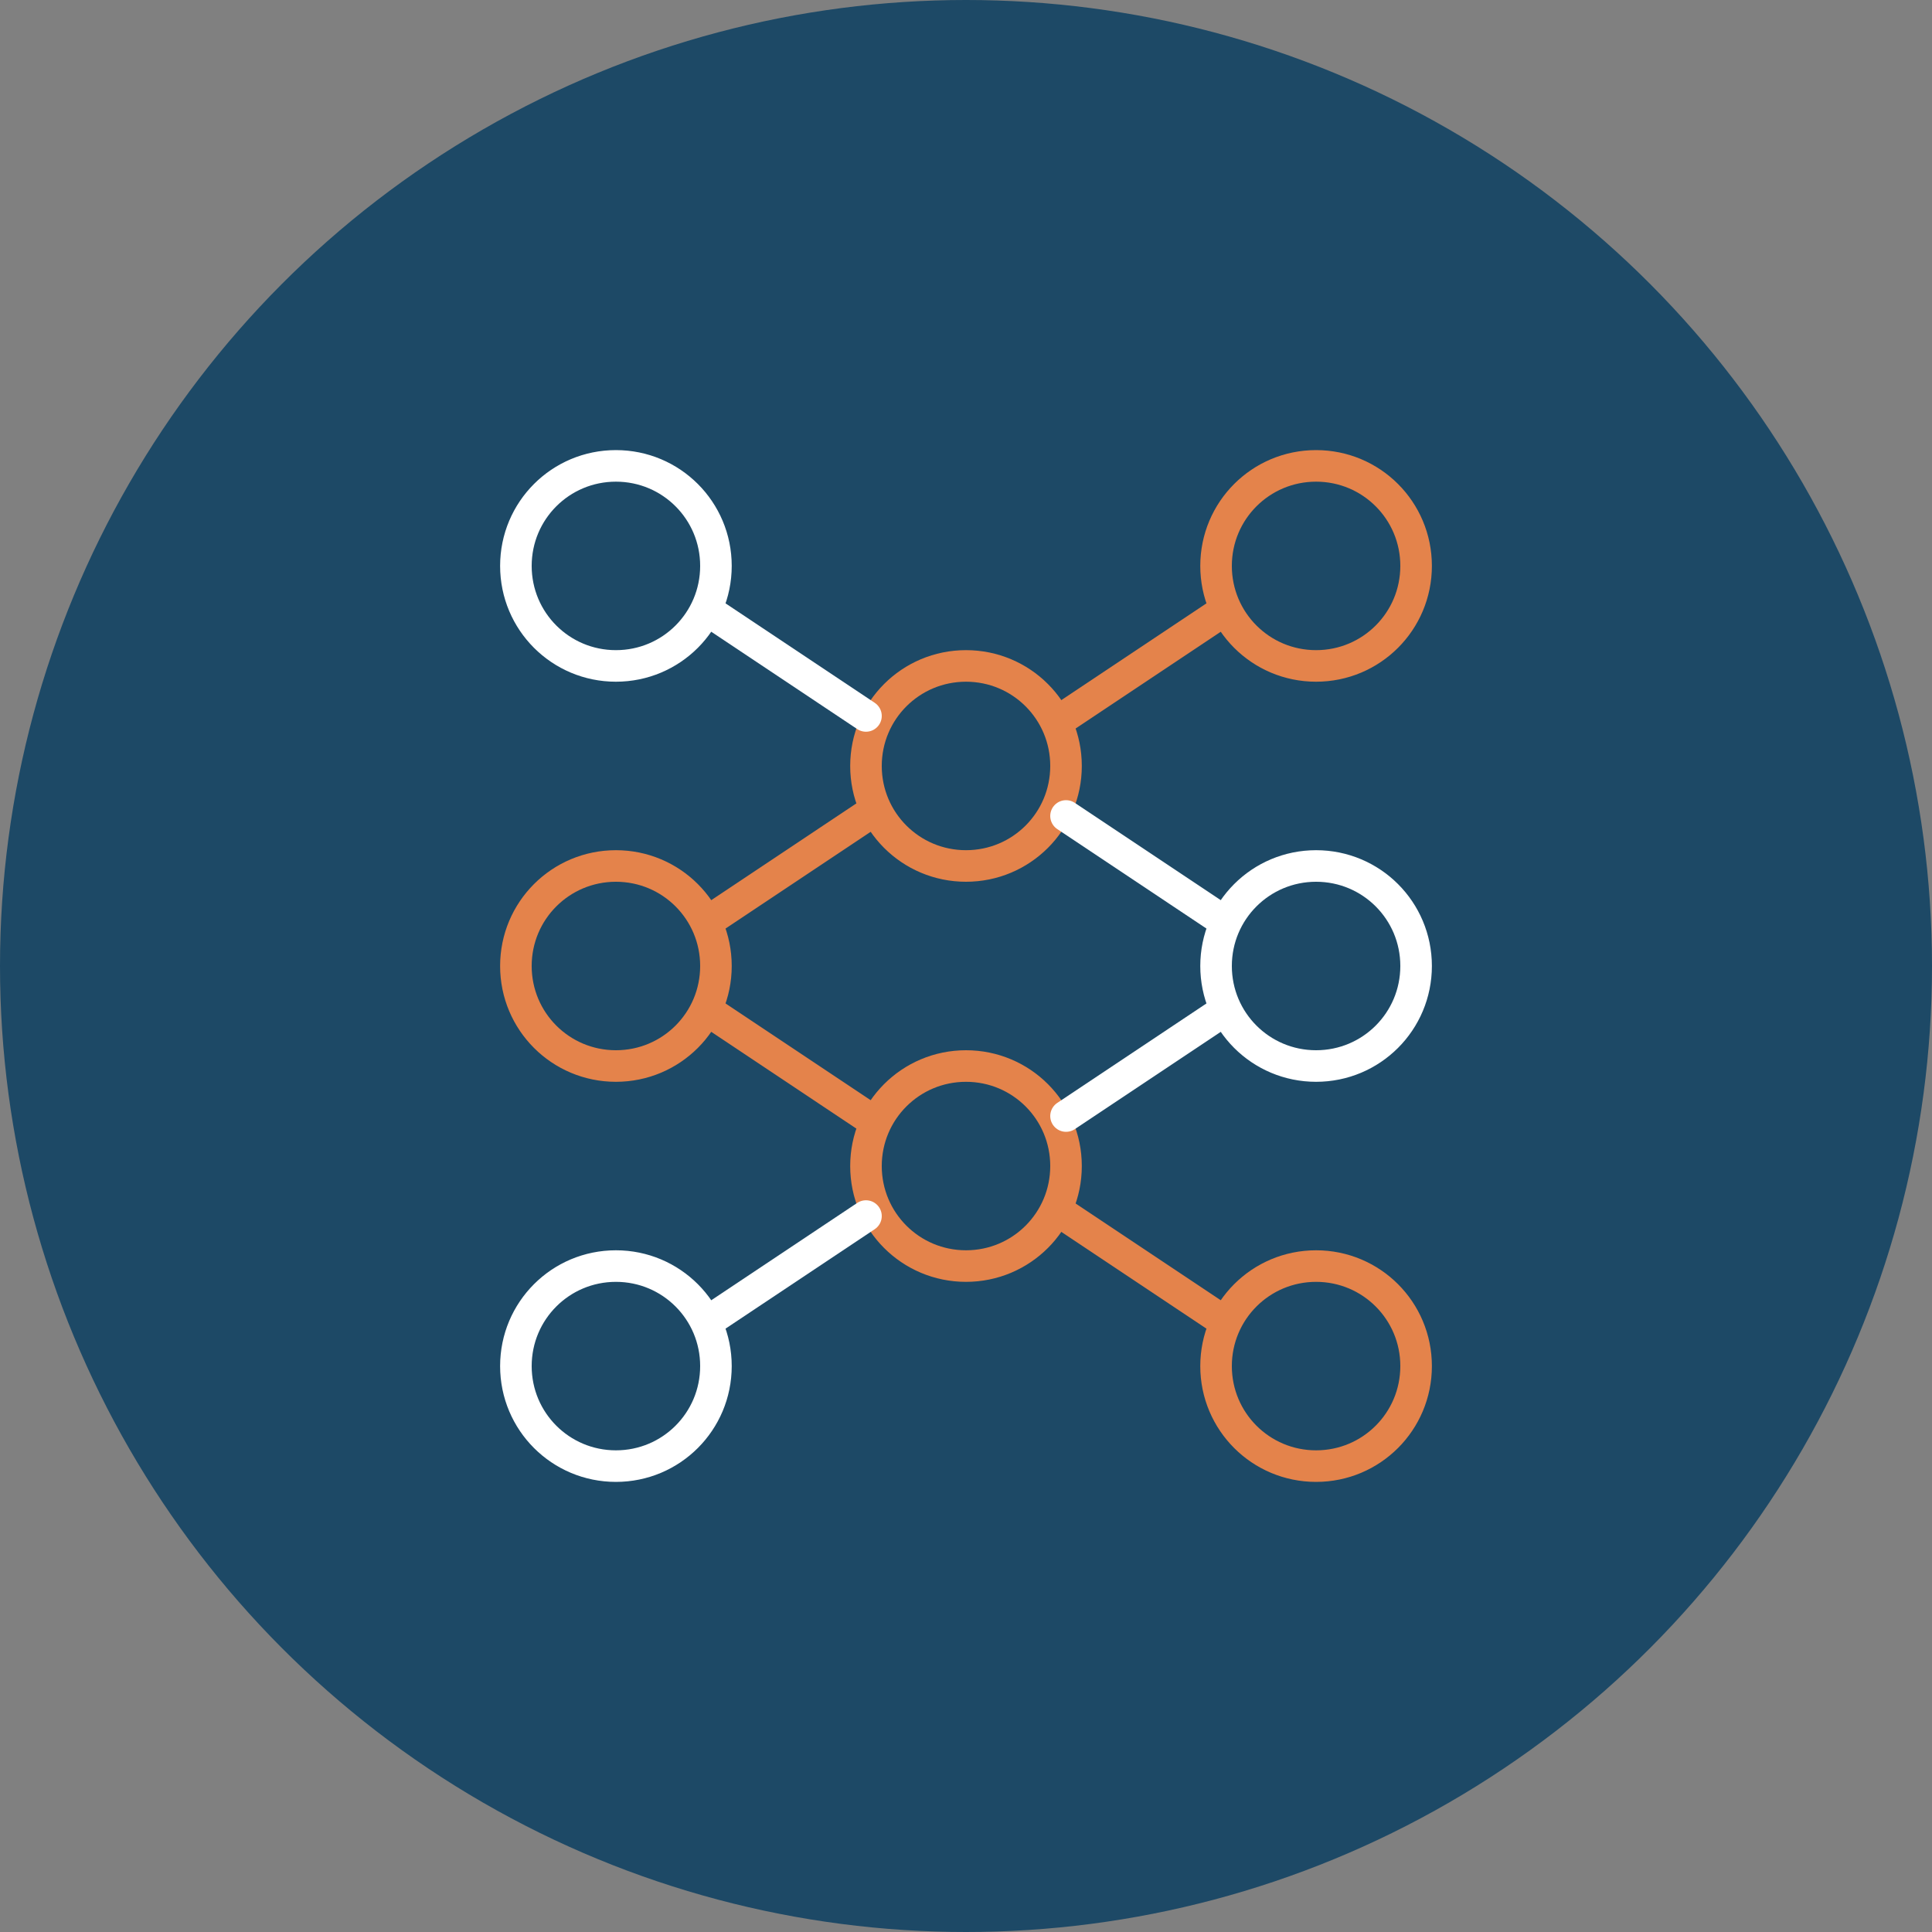 <?xml version="1.0" encoding="UTF-8"?><svg id="Capa_2" xmlns="http://www.w3.org/2000/svg" viewBox="0 0 86.92 86.92"><rect x="0" y="0" width="86.92" height="86.92" fill="#808080" stroke="none"/><defs><style>.cls-1{fill:#1d4966;stroke-width:0px;}.cls-2{stroke:#e4834b;}.cls-2,.cls-3{fill:none;stroke-linecap:round;stroke-linejoin:round;stroke-width:1.42px;}.cls-3{stroke:#fff;}</style></defs><g id="Layer_1"><circle class="cls-1" cx="43.46" cy="43.46" r="43.46"/><path class="cls-2" d="M43.46,56.96c2.49,0,4.5-2.01,4.5-4.5s-2.01-4.5-4.5-4.5-4.5,2.01-4.5,4.5,2.01,4.5,4.5,4.5"/><path class="cls-3" d="M59.21,47.96c2.49,0,4.5-2.01,4.5-4.5s-2.01-4.5-4.5-4.5-4.5,2.01-4.5,4.5,2.01,4.5,4.5,4.5"/><path class="cls-2" d="M43.46,38.96c2.49,0,4.5-2.01,4.5-4.5s-2.01-4.5-4.5-4.5-4.5,2.01-4.5,4.5,2.01,4.5,4.5,4.5"/><path class="cls-2" d="M54.71,59.21l-6.75-4.5"/><path class="cls-2" d="M38.96,50.21l-6.75-4.5"/><path class="cls-2" d="M32.21,41.21l6.75-4.5"/><path class="cls-2" d="M47.96,32.21l6.75-4.5"/><path class="cls-3" d="M47.96,36.71l6.75,4.5"/><path class="cls-3" d="M47.96,50.21l6.75-4.5"/><path class="cls-3" d="M27.71,56.96c-2.49,0-4.5,2.01-4.5,4.5s2.01,4.5,4.5,4.5,4.5-2.01,4.5-4.5-2.01-4.5-4.5-4.5"/><path class="cls-3" d="M27.71,20.96c-2.49,0-4.5,2.01-4.5,4.5s2.01,4.5,4.5,4.5,4.5-2.01,4.5-4.5-2.01-4.5-4.5-4.5"/><path class="cls-3" d="M32.21,27.71l6.75,4.5"/><path class="cls-3" d="M38.96,54.71l-6.75,4.5"/><path class="cls-2" d="M27.71,47.96c2.49,0,4.5-2.01,4.5-4.5s-2.01-4.5-4.5-4.5-4.5,2.01-4.5,4.5,2.01,4.5,4.5,4.5"/><path class="cls-2" d="M59.21,29.96c2.49,0,4.5-2.01,4.5-4.5s-2.01-4.5-4.5-4.5-4.5,2.01-4.5,4.5,2.01,4.5,4.5,4.5"/><path class="cls-2" d="M59.21,65.96c2.49,0,4.5-2.01,4.5-4.5s-2.01-4.5-4.5-4.5-4.5,2.01-4.5,4.5,2.01,4.5,4.5,4.5"/></g></svg>